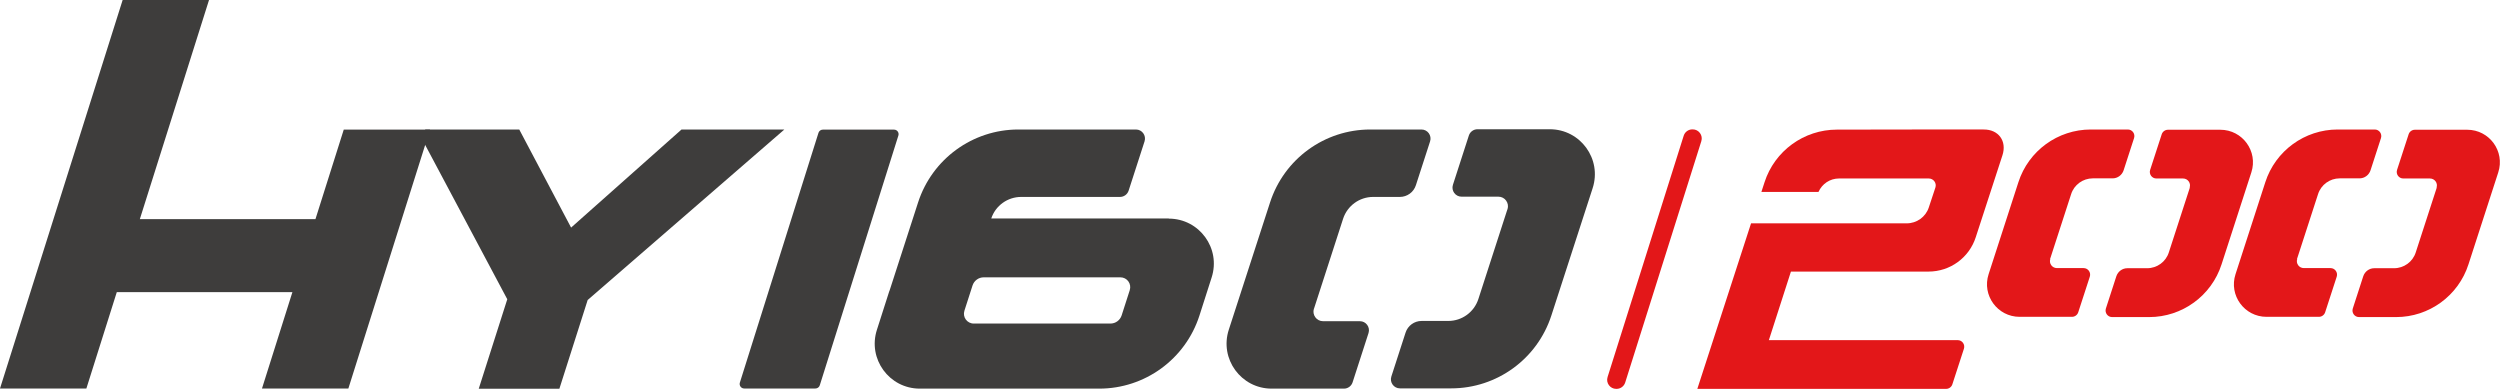 <?xml version="1.0" encoding="UTF-8"?>
<svg xmlns="http://www.w3.org/2000/svg" id="Livello_2" data-name="Livello 2" viewBox="0 0 200.58 31.21">
  <defs>
    <style>
      .cls-1 {
        fill: #e31719;
      }

      .cls-2 {
        fill: #3e3d3c;
      }
    </style>
  </defs>
  <g id="Livello_1-2" data-name="Livello 1">
    <g>
      <path class="cls-1" d="M130.39,30.7l6.11-19.37c.15-.47-.2-.95-.69-.95h-.03c-.31,0-.59,.2-.69,.5l-6.11,19.37c-.15,.47,.2,.95,.69,.95h.03c.31,0,.59-.2,.69-.5Z"></path>
      <polygon class="cls-2" points="34.12 10.39 41.66 10.39 45.82 18.26 54.68 10.39 62.93 10.39 47.15 24.07 44.88 31.19 38.41 31.19 40.7 24.01 33.89 11.21 34.12 10.39"></polygon>
      <path class="cls-2" d="M65.42,31.17h-5.71c-.25,0-.42-.24-.35-.47l6.31-20.05c.05-.15,.19-.25,.35-.25h5.71c.25,0,.42,.24,.35,.47l-6.31,20.05c-.05,.15-.19,.25-.35,.25Z"></path>
      <path class="cls-2" d="M105.43,24.75l2.33-7.2c.34-1.04,1.31-1.75,2.41-1.75h2.14c.59,0,1.11-.38,1.29-.94l1.14-3.52c.15-.47-.2-.95-.69-.95h-4.11c-3.67,0-6.91,2.36-8.04,5.85l-3.31,10.21c-.76,2.34,.98,4.73,3.44,4.73h5.8c.31,0,.59-.2,.69-.5l1.28-3.96c.15-.47-.2-.95-.69-.95h-2.96c-.52,0-.89-.51-.73-1.01Z"></path>
      <path class="cls-2" d="M120.94,16.8l-2.33,7.2c-.34,1.04-1.31,1.75-2.41,1.75h-2.14c-.59,0-1.11,.38-1.29,.94l-1.14,3.52c-.15,.47,.2,.95,.69,.95h4.11c3.67,0,6.91-2.36,8.04-5.85l3.31-10.21c.76-2.34-.98-4.73-3.44-4.73h-5.8c-.31,0-.59,.2-.69,.5l-1.28,3.96c-.15,.47,.2,.95,.69,.95h2.96c.52,0,.89,.51,.73,1.01Z"></path>
      <path class="cls-1" d="M164.48,20.79l1.69-5.21c.24-.76,.95-1.27,1.74-1.27h1.59c.4,0,.75-.26,.88-.64l.84-2.59c.11-.34-.14-.69-.5-.69h-2.97c-2.65,0-5,1.71-5.81,4.23l-2.39,7.38c-.55,1.69,.71,3.42,2.49,3.42h4.2c.23,0,.43-.15,.5-.36l.93-2.86c.11-.34-.14-.69-.5-.69h-2.14c-.38,0-.65-.37-.53-.73Z"></path>
      <path class="cls-1" d="M175.7,15.04l-1.69,5.21c-.24,.76-.95,1.27-1.74,1.27h-1.59c-.4,0-.75,.26-.88,.64l-.84,2.59c-.11,.34,.14,.69,.5,.69h2.97c2.65,0,5-1.71,5.81-4.23l2.39-7.38c.55-1.69-.71-3.42-2.49-3.42h-4.2c-.23,0-.43,.15-.5,.36l-.93,2.86c-.11,.34,.14,.69,.5,.69h2.14c.38,0,.65,.37,.53,.73Z"></path>
      <path class="cls-1" d="M184.29,20.79l1.69-5.21c.24-.76,.95-1.27,1.74-1.27h1.59c.4,0,.75-.26,.88-.64l.84-2.59c.11-.34-.14-.69-.5-.69h-2.97c-2.65,0-5,1.71-5.81,4.23l-2.39,7.38c-.55,1.69,.71,3.42,2.49,3.42h4.2c.23,0,.43-.15,.5-.36l.93-2.86c.11-.34-.14-.69-.5-.69h-2.14c-.38,0-.65-.37-.53-.73Z"></path>
      <path class="cls-1" d="M195.51,15.04l-1.69,5.21c-.24,.76-.95,1.27-1.74,1.27h-1.59c-.4,0-.75,.26-.88,.64l-.84,2.59c-.11,.34,.14,.69,.5,.69h2.97c2.65,0,5-1.71,5.81-4.23l2.39-7.38c.55-1.69-.71-3.42-2.49-3.42h-4.2c-.23,0-.43,.15-.5,.36l-.93,2.86c-.11,.34,.14,.69,.5,.69h2.14c.38,0,.65,.37,.53,.73Z"></path>
      <path class="cls-2" d="M93.77,17.53h-14.24c.34-1.03,1.31-1.73,2.4-1.73h7.93c.31,0,.59-.2,.69-.5l1.28-3.96c.15-.47-.2-.95-.69-.95h-9.44c-3.66,0-6.91,2.36-8.04,5.85l-2.28,7.05s-.03,.07-.04,.1l-.98,3.06c-.76,2.34,.98,4.73,3.44,4.73h14.39c3.67,0,6.91-2.36,8.04-5.85l.98-3.06c.76-2.34-.98-4.73-3.44-4.73Zm-3.13,5.76l-.65,2.02c-.13,.39-.49,.65-.9,.65h-10.96c-.54,0-.92-.52-.75-1.04l.65-2.02c.13-.39,.49-.65,.9-.65h10.96c.54,0,.92,.52,.75,1.04Z"></path>
      <path class="cls-1" d="M140.5,17.89l-4.32,13.31h19.96c.23,0,.43-.15,.5-.36l.93-2.86c.11-.34-.14-.69-.5-.69h-15.15s1.77-5.5,1.77-5.5h11.04c1.73,0,3.26-1.11,3.79-2.76l2.14-6.57c.37-1.14-.31-2.08-1.51-2.07h-5.56s-6.21,.01-6.21,.01c-2.65,0-5,1.71-5.81,4.23l-.25,.77h4.58c.29-.65,.92-1.08,1.65-1.08h7.2c.38,0,.65,.37,.53,.73l-.53,1.6c-.25,.76-.97,1.27-1.77,1.27h-5.07s-7.42,0-7.42,0Z"></path>
      <polygon class="cls-2" points="27.58 10.4 27.58 10.4 25.31 17.58 11.22 17.58 16.77 0 9.84 0 0 31.17 6.93 31.17 9.37 23.44 23.46 23.44 21.02 31.17 27.95 31.17 34.5 10.4 27.58 10.4"></polygon>
    </g>
  </g>
</svg>
